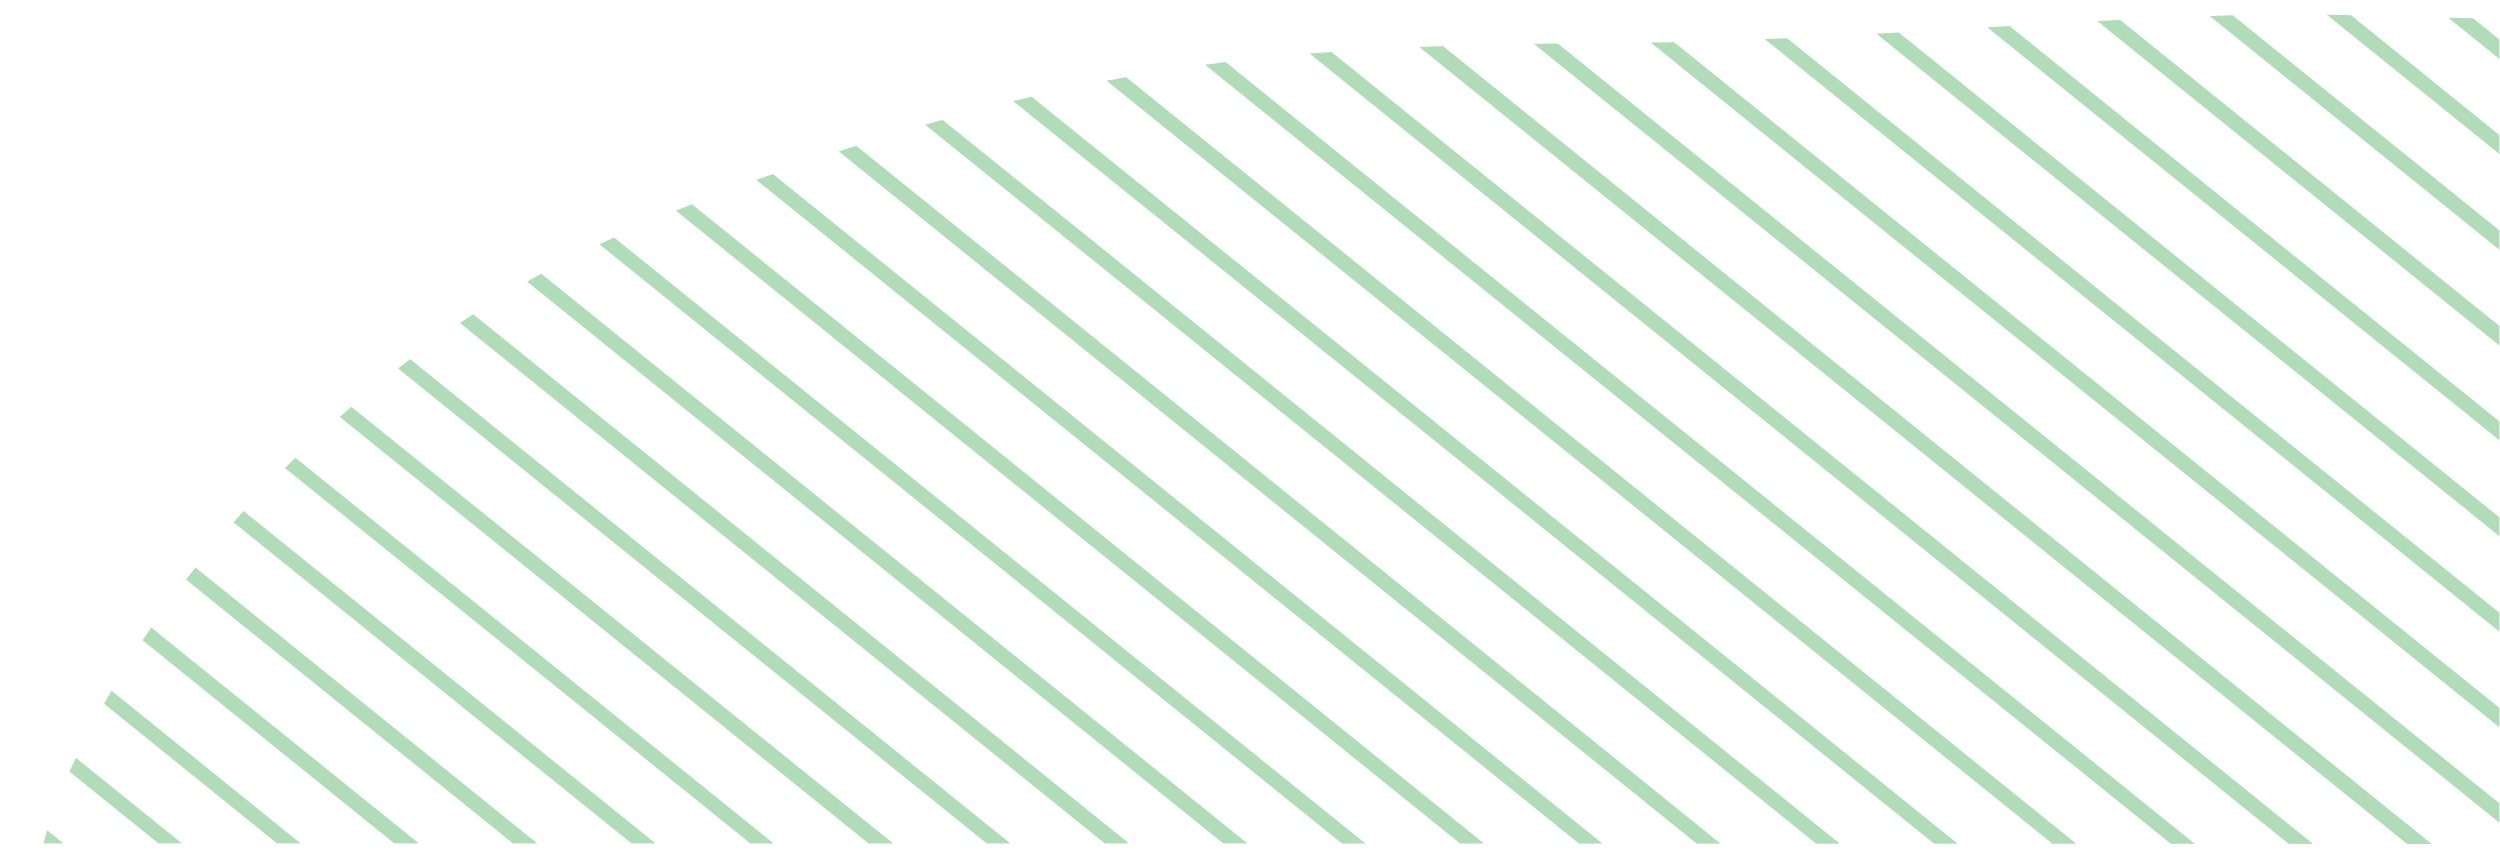 <?xml version="1.0" encoding="utf-8"?>
<!-- Generator: Adobe Illustrator 24.2.1, SVG Export Plug-In . SVG Version: 6.00 Build 0)  -->
<svg version="1.1" id="Layer_1" xmlns="http://www.w3.org/2000/svg" xmlns:xlink="http://www.w3.org/1999/xlink" x="0px" y="0px"
	 viewBox="0 0 422.1 145" style="enable-background:new 0 0 422.1 145;" xml:space="preserve">
<style type="text/css">
	.st0{fill:#61BB71;}
	.st1{opacity:0.5;clip-path:url(#SVGID_2_);}
	.st2{opacity:0.5;}
	.st3{clip-path:url(#PhBxqe_5_);fill:#FFFFFF;}
	.st4{fill:#081E29;}
	.st5{fill:#FFFFFF;}
	.st6{clip-path:url(#SVGID_4_);}
	.st7{fill:#E6E6E6;}
	.st8{fill:none;stroke:#E6E6E6;stroke-miterlimit:10;}
	.st9{fill:#F2F2F2;}
	.st10{clip-path:url(#SVGID_6_);}
	.st11{fill:#DAFFCE;}
	.st12{fill:#F2F2F2;stroke:#000000;stroke-miterlimit:10;}
	.st13{fill:#FFFFFF;stroke:#000000;stroke-miterlimit:10;}
	.st14{fill:none;stroke:#000000;stroke-miterlimit:10;}
	.st15{fill:none;stroke:#61BB71;stroke-width:5;stroke-miterlimit:10;}
	.st16{fill:#FFFFFF;stroke:#61BB71;stroke-width:5;stroke-miterlimit:10;}
	.st17{clip-path:url(#SVGID_8_);}
	.st18{clip-path:url(#PhBxqe_6_);fill:#E6E6E6;}
	.st19{clip-path:url(#SVGID_10_);}
	.st20{clip-path:url(#SVGID_12_);}
	.st21{clip-path:url(#SVGID_14_);}
	.st22{opacity:0.5;clip-path:url(#SVGID_16_);}
	.st23{clip-path:url(#PhBxqe_7_);fill:#FFFFFF;}
	.st24{clip-path:url(#SVGID_20_);}
	.st25{clip-path:url(#SVGID_22_);}
	.st26{clip-path:url(#SVGID_24_);}
	.st27{opacity:0.5;clip-path:url(#SVGID_26_);}
	.st28{clip-path:url(#PhBxqe_8_);fill:#FFFFFF;}
	.st29{fill:#606060;}
	.st30{clip-path:url(#SVGID_30_);}
	.st31{clip-path:url(#SVGID_32_);}
	.st32{clip-path:url(#SVGID_34_);}
	.st33{clip-path:url(#SVGID_36_);}
</style>
<g class="st2">
	<defs>
		<path id="SVGID_35_" class="st2" d="M422,3.2c-15.3-0.3-30.7-1.1-46-0.6c-22.3,0.7-44.6,2.4-66.9,3.5c-10.5,0.5-21.1,1-31.6,1.1
			c-27.5,0.2-54.9,0.5-82.1,4.9c-23.9,3.9-47,10.7-69.7,19c-19.6,7.2-38.5,15.8-55.1,28.5c-26.5,20.1-47.9,44.5-61,75.5
			c-1,2.3-1.5,4.9-2.3,7.3c136.8,0,273.5,0,410.3,0.1c3.6,0,4.4-0.8,4.4-4.4C422,93.1,422,48.2,422,3.2z"/>
	</defs>
	<clipPath id="SVGID_2_">
		<use xlink:href="#SVGID_35_"  style="overflow:visible;"/>
	</clipPath>
	<g id="LVCgAj_9_" style="clip-path:url(#SVGID_2_);">
		<g>
			<g>
				<path class="st0" d="M509.1,205.4c-4.8-3.7-9.6-7.2-14.3-11C379,100.9,263.2,7.5,147.3-86C30-180.6-87.3-275.3-204.6-370
					c-0.9-0.7-1.7-1.7-2.5-2.5c-1.5,0-3,0-4.5,0c21,17,42,34,63,51C-69.8-257.8,9.1-194.2,87.9-130.6
					C223.6-21.1,359.3,88.3,495,197.8c4.7,3.8,9.4,7.5,14.1,11.2C509.1,207.8,509.1,206.6,509.1,205.4z"/>
				<path class="st0" d="M-212.5-356.4c1.9,1.4,3.8,2.7,5.6,4.1C-106-270.9-5-189.5,95.9-108C226-3.1,356,101.8,486.1,206.8
					c1.1,0.9,2.1,2,3.2,3c1.5,0,3,0,4.5,0c-28-22.7-56-45.3-84.1-68c-67-54.1-134.1-108.2-201.1-162.3
					c-32.1-25.9-64.3-51.7-96.3-77.6C4.6-184.9-102.9-271.8-210.5-358.6c-0.6-0.5-1.3-1-2-1.5C-212.5-358.9-212.5-357.7-212.5-356.4
					z"/>
				<path class="st0" d="M-191.8-372.5C-127.2-320.3-62.6-268.2,2-216.1c45,36.4,90.1,72.7,135.2,109C207.8-50,278.5,7,349.1,64
					c51.7,41.7,103.5,83.5,155.3,125.2c1.4,1.2,3.2,2.1,4.8,3.1c0-1,0-1.9,0-2.9c-9.7-7.7-19.6-15.4-29.2-23.1
					c-96.1-77.5-192.2-155-288.2-232.5C92.2-146.5-7.2-226.7-106.6-306.9c-25.3-20.4-50.6-40.8-75.9-61.2c-1.7-1.4-3.2-2.9-4.8-4.3
					C-188.8-372.5-190.3-372.5-191.8-372.5z"/>
				<path class="st0" d="M473,209.8c-1.2-1.2-2.2-2.5-3.5-3.6C352.8,112,236,17.8,119.2-76.4C9.8-164.7-99.6-253-209.1-341.2
					c-1-0.8-2.3-1.4-3.5-2.1c0,1,0,1.9,0,2.9c14.4,11.5,28.9,23,43.2,34.5C-85.4-238.3-1.5-170.6,82.3-103
					C190.7-15.5,299.1,72,407.5,159.5c19.7,15.9,39.3,31.7,59,47.6c1.1,0.8,2,1.8,3,2.7C470.6,209.8,471.8,209.8,473,209.8z"/>
				<path class="st0" d="M509.1,124.6c-1.2-0.7-2.5-1.3-3.5-2.1C425.3,57.7,345-7.1,264.7-71.9c-66-53.2-131.9-106.5-197.9-159.7
					c-57.1-46-114.1-92.1-171.1-138.1c-1-0.8-1.7-1.8-2.6-2.8c-1.5,0-3,0-4.5,0c11.4,9.3,22.7,18.7,34.1,27.9
					C11.3-273,100-201.4,188.7-129.9C294.2-44.8,399.6,40.3,505.1,125.4c1.3,1,2.7,1.9,4,2.9C509.1,127,509.1,125.8,509.1,124.6z"/>
				<path class="st0" d="M-212.5-275.7c2.6,1.9,5.4,3.7,7.9,5.8C-135.4-214.1-66.2-158.3,3-102.5c103,83.1,206,166.1,308.9,249.2
					c25,20.2,49.9,40.3,74.9,60.5c0.9,0.7,1.6,1.7,2.4,2.5c1.5,0,3,0,4.5,0c-16.1-13.1-32.1-26.2-48.3-39.2
					c-51.8-41.8-103.7-83.7-155.5-125.5C135.3,1.1,80.8-42.8,26.2-86.8c-49.1-39.6-98.1-79.2-147.2-118.8
					c-29.6-23.9-59.3-47.8-88.9-71.7c-0.8-0.7-1.8-1.3-2.7-1.9C-212.5-278.1-212.5-276.9-212.5-275.7z"/>
				<path class="st0" d="M509.1,108.6c-7.3-5.7-14.7-11.3-21.9-17.1C439.6,53.1,392,14.7,344.4-23.7c-27.3-22-54.6-44.1-81.8-66.1
					c-43.9-35.4-87.7-70.8-131.6-106.1C62.5-251.2-6.1-306.4-74.6-361.7c-4.3-3.5-8.4-7.2-12.6-10.8c-1.5,0-3,0-4.5,0
					c18.1,14.7,36.2,29.4,54.4,44.1c94.1,76,188.3,151.9,282.4,227.8C332.2-30.3,419.3,40,506.4,110.3c0.8,0.7,1.8,1.3,2.7,1.9
					C509.1,111,509.1,109.8,509.1,108.6z"/>
				<path class="st0" d="M-212.5-259.6c7.1,5.5,14.3,11,21.3,16.6c62.5,50.4,125,100.8,187.4,151.2C60.1-40.2,124.1,11.4,188,63
					c59.5,48,119,96,178.5,144c1,0.8,1.9,1.8,2.8,2.8c1.5,0,3,0,4.5,0c-24.4-19.7-48.8-39.5-73.2-59.2
					C239,100.8,177.4,51.1,115.8,1.4C11.5-82.7-92.8-166.9-197.1-251c-5.1-4.1-10.3-8.2-15.4-12.3
					C-212.5-262.1-212.5-260.9-212.5-259.6z"/>
				<path class="st0" d="M509.1,92.6c-6.9-5.4-13.8-10.7-20.6-16.1C415.1,17.2,341.7-42,268.3-101.3c-59-47.6-118-95.1-176.9-142.7
					C38.8-286.3-13.6-328.6-66.1-371c-0.5-0.4-0.8-1-1.2-1.4c-1.5,0-3,0-4.5,0c31.3,25.3,62.6,50.6,94,75.9
					c78.2,63.1,156.4,126.2,234.7,189.3c83,67,166,133.9,249,200.9c1.1,0.9,2.2,1.7,3.3,2.5C509.1,95,509.1,93.8,509.1,92.6z"/>
				<path class="st0" d="M-212.5-291.7c1.3,0.8,2.7,1.4,3.8,2.3C-133-228.2-57.2-167.1,18.5-106C91.8-46.8,165.1,12.3,238.5,71.4
					c56.1,45.3,112.2,90.5,168.3,135.8c0.9,0.7,1.5,1.7,2.2,2.5c1.5,0,3,0,4.5,0c-10.9-8.9-21.7-17.8-32.6-26.6
					C269.8,93.4,158.6,3.8,47.4-85.9c-85.7-69.2-171.5-138.4-257.2-207.5c-0.8-0.7-1.8-1.2-2.7-1.9
					C-212.5-294.1-212.5-292.9-212.5-291.7z"/>
				<path class="st0" d="M354,209.8c-46.2-37.3-92.4-74.6-138.6-111.9C151.5,46.3,87.6-5.2,23.8-56.7
					c-78.7-63.5-157.5-127-236.3-190.5c0,1.2,0,2.4,0,3.6c9.5,7.5,19.1,15,28.6,22.6C-68.9-128.2,46.1-35.4,161.2,57.4
					c62.2,50.2,124.5,100.4,186.7,150.7c0.6,0.5,1.1,1.1,1.6,1.7C351,209.8,352.5,209.8,354,209.8z"/>
				<path class="st0" d="M-52-372.5c73,58.9,146,117.8,219,176.7C259.7-121,352.3-46.2,445,28.5c21.4,17.2,42.7,34.4,64.1,51.7
					c0-1.2,0-2.4,0-3.6c-10.3-8.1-20.6-16.2-30.8-24.5C370.6-34.8,262.9-121.7,155.2-208.5c-67-54.1-134-108.1-201.1-162.2
					c-0.6-0.5-1.1-1.1-1.6-1.7C-49-372.5-50.5-372.5-52-372.5z"/>
				<path class="st0" d="M509.1,173.4c-10.5-8.3-21-16.6-31.4-25C417.9,100.1,358,51.9,298.2,3.6C266.5-22,234.8-47.7,203-73.3
					C108.3-149.8,13.5-226.2-81.2-302.6c-27.7-22.4-55.5-44.7-83.2-67.1c-1.1-0.9-2-1.8-3-2.7c-1.2,0-2.4,0-3.6,0
					c4.5,3.9,8.9,7.8,13.5,11.5C-49.3-273.6,59-186.2,167.2-98.9C280.1-7.8,393,83.3,506,174.4c0.9,0.7,2.1,1.3,3.1,1.9
					C509.1,175.3,509.1,174.3,509.1,173.4z"/>
				<path class="st0" d="M-212.5-324.4c15.8,12.6,31.6,25.3,47.3,37.9c74.4,60,148.8,120,223.2,180
					C187.6-1.8,317.2,102.7,446.9,207.3c1,0.8,1.8,1.6,2.7,2.4c1.2,0,2.4,0,3.6,0c-2.1-1.9-4-3.8-6.2-5.6
					C328.8,108.8,210.6,13.5,92.5-81.9c-100.4-81-200.8-162-301.3-243c-1.1-0.9-2.5-1.7-3.7-2.5
					C-212.5-326.4-212.5-325.4-212.5-324.4z"/>
				<path class="st0" d="M509.1,157.4c-17.4-13.9-34.8-27.8-52.1-41.8C372.6,47.5,288.3-20.6,203.9-88.7
					C87.3-182.7-29.2-276.8-145.8-370.8c-0.6-0.5-1.2-1.1-1.8-1.6c-1.2,0-2.4,0-3.6,0c8.6,7.1,17,14.3,25.7,21.3
					C-24.6-269.8,76.2-188.4,177-107.1C286.6-18.7,396.1,69.7,505.7,158c1,0.8,2.3,1.5,3.4,2.2C509.1,159.3,509.1,158.3,509.1,157.4
					z"/>
				<path class="st0" d="M509.1,140.6c-1.2-0.7-2.5-1.2-3.5-2C429.7,77.4,353.9,16.2,278-45.1c-75.7-61-151.3-122.1-227-183.1
					c-58.2-47-116.5-94-174.7-141c-1.2-1-2.1-2.2-3.2-3.3c-1.5,0-3,0-4.5,0c10.4,8.5,20.8,17.1,31.3,25.6
					C-21.3-283.2,57.6-219.6,136.4-156C252.8-62.1,369.2,31.8,485.7,125.7c7.7,6.2,15.6,12.4,23.4,18.5
					C509.1,143,509.1,141.8,509.1,140.6z"/>
				<path class="st0" d="M-212.5-308.4c23.5,18.9,47,37.8,70.5,56.8c63.2,51,126.5,102,189.7,153C174.4,3.6,301.2,105.9,427.9,208.1
					c0.6,0.5,1.2,1.1,1.8,1.6c1.2,0,2.4,0,3.6,0c-8.3-6.8-16.4-13.7-24.8-20.5C295.6,98.1,182.7,7,69.7-84.1
					c-92.4-74.6-184.8-149.1-277.3-223.7c-1.6-1.3-3.3-2.4-5-3.6C-212.5-310.3-212.5-309.4-212.5-308.4z"/>
				<path class="st0" d="M509.1,11.8c-1.6-1-3.3-2-4.7-3.2C348.1-117.4,191.8-243.5,35.5-369.7c-1-0.8-1.8-1.9-2.6-2.8
					c-1.5,0-3,0-4.5,0c15.2,12.4,30.4,24.8,45.7,37.1C217.9-219.2,361.9-103.1,505.8,13c1.1,0.8,2.2,1.6,3.3,2.4
					C509.1,14.2,509.1,13,509.1,11.8z"/>
				<path class="st0" d="M-212.5-227.6c12.4,9.9,24.8,19.7,37.1,29.6C-8.1-63.1,159.1,71.9,326.3,206.8c1.2,0.9,2.2,2,3.3,3
					c1.2,0,2.4,0,3.6,0c-4.3-3.7-8.4-7.5-12.8-11C213.3,112.3,106.2,25.9-0.9-60.5c-69.3-55.9-138.5-111.8-207.8-167.7
					c-1.1-0.9-2.5-1.6-3.8-2.4C-212.5-229.6-212.5-228.6-212.5-227.6z"/>
				<path class="st0" d="M-212.5-162.9c2.6,1.9,5.4,3.8,7.9,5.8C-54.7-36.2,95.2,84.8,245,205.7c1.6,1.3,2.9,2.7,4.3,4
					c1.5,0,3,0,4.5,0c-17.7-14.3-35.4-28.7-53.1-43C83.2,71.9-34.3-22.9-151.8-117.8c-19.4-15.7-38.9-31.4-58.3-47.1
					c-0.7-0.6-1.6-1.1-2.4-1.7C-212.5-165.3-212.5-164.1-212.5-162.9z"/>
				<path class="st0" d="M-212.5-178.9c1.2,0.7,2.4,1.3,3.4,2.1C-95-84.8,19,7.2,133,99.2c44.1,35.6,88.2,71.2,132.3,106.8
					c1.4,1.2,2.6,2.5,3.9,3.8c1.5,0,3,0,4.5,0c-13.4-10.9-26.8-21.9-40.2-32.8C91,62-51.4-52.9-193.9-167.8
					c-6.2-5-12.4-9.8-18.7-14.7C-212.5-181.3-212.5-180.1-212.5-178.9z"/>
				<path class="st0" d="M-212.5-146.8c7.2,5.6,14.5,11.2,21.6,16.9C-51.7-17.6,87.5,94.7,226.7,207c1,0.8,1.9,1.8,2.8,2.7
					c1.5,0,3,0,4.5,0c-25.7-20.8-51.3-41.6-77-62.3C87.7,91.6,18.4,35.7-50.9-20.2c-53.3-43-106.7-86.1-160-129.1
					c-0.5-0.4-1.1-0.8-1.7-1.2C-212.5-149.3-212.5-148.1-212.5-146.8z"/>
				<path class="st0" d="M509.1,60.6c-13.9-11.1-27.8-22.1-41.6-33.3C398.2-28.6,329-84.5,259.7-140.4
					c-63.5-51.3-127.1-102.5-190.6-153.8c-31.2-25.2-62.5-50.4-93.7-75.6c-1.1-0.8-2-1.8-3-2.7c-1.2,0-2.4,0-3.6,0
					c0.9,0.9,1.7,1.9,2.7,2.8c167.3,135,334.7,270,502,405c10.7,8.7,21.4,17.3,32.2,26c1,0.8,2.3,1.5,3.4,2.2
					C509.1,62.5,509.1,61.5,509.1,60.6z"/>
				<path class="st0" d="M214.1,209.8c-54.7-44.2-109.5-88.4-164.2-132.5C-33.3,10.1-116.5-57.1-199.7-124.2
					c-4.3-3.4-8.5-6.8-12.8-10.3c0,1.2,0,2.4,0,3.6c12.1,9.6,24.2,19.1,36.2,28.8C-51.8-1.6,72.7,98.9,197.2,199.3
					c4.2,3.4,8.3,7,12.5,10.4C211.1,209.8,212.6,209.8,214.1,209.8z"/>
				<path class="st0" d="M-212.5-211.6c21.2,17,42.4,34,63.6,51.1C-67.7-95,13.5-29.5,94.7,36c71,57.3,142,114.6,213,171.9
					c0.7,0.6,1.4,1.2,2.1,1.9c1.2,0,2.4,0,3.6,0c-5.6-4.7-11.1-9.5-16.8-14.1c-76-61.3-152-122.6-228-183.9
					C0.3-43.4-68-98.5-136.4-153.7c-24.4-19.7-48.9-39.4-73.3-59.2c-0.8-0.7-1.9-1.1-2.8-1.7C-212.5-213.6-212.5-212.6-212.5-211.6z
					"/>
				<path class="st0" d="M-212.5-195.6c30.8,24.8,61.7,49.7,92.5,74.5C-5.9-29,108.3,63.1,222.5,155.3c21.3,17.2,42.7,34.4,64,51.7
					c1,0.8,1.7,1.9,2.5,2.8c1.5,0,3,0,4.5,0c-2.6-2.3-5.2-4.6-7.9-6.9C129.5,77-26.6-49-182.7-174.9c-8.8-7.1-17.6-14.2-26.5-21.3
					c-1-0.8-2.3-1.5-3.4-2.3C-212.5-197.5-212.5-196.6-212.5-195.6z"/>
				<path class="st0" d="M509.1,44.6c-20.9-16.8-41.7-33.5-62.6-50.3C296.8-126.6,147-247.4-2.8-368.3c-1.7-1.4-3.3-2.8-5-4.2
					c-1.2,0-2.4,0-3.6,0c5.2,4.4,10.3,8.8,15.5,13.1C152.2-240,300.3-120.5,448.3-1.1c19.1,15.4,38.2,30.9,57.4,46.3
					c1,0.8,2.3,1.5,3.4,2.3C509.1,46.5,509.1,45.5,509.1,44.6z"/>
				<path class="st0" d="M509.1,27.8c-1.5-0.9-3.1-1.7-4.4-2.8C394.1-64.2,283.5-153.4,172.9-242.6
					c-53.6-43.3-107.2-86.6-160.9-129.9c-1.2,0-2.4,0-3.6,0c11.3,9.2,22.5,18.5,33.8,27.7c76.4,61.6,152.8,123.3,229.2,184.9
					c78,62.9,156,125.8,234,188.7c1.2,0.9,2.5,1.7,3.7,2.6C509.1,30.2,509.1,29,509.1,27.8z"/>
				<path class="st0" d="M-212.5-66.1c2.9,2.1,5.9,4,8.6,6.2c97.5,78.6,195,157.3,292.4,236c12.7,10.3,25.5,20.6,38.2,30.9
					c1,0.8,1.8,1.8,2.7,2.8c1.5,0,3,0,4.5,0c-13.4-10.9-26.8-21.9-40.3-32.8C6.1,106.3-81.5,35.7-169-34.9
					c-14.4-11.6-29-23.2-43.5-34.8C-212.5-68.5-212.5-67.3-212.5-66.1z"/>
				<path class="st0" d="M-212.5-114.8c12.9,10.3,25.9,20.6,38.7,31c120,96.8,240,193.6,360,290.4c1.3,1,2.4,2.1,3.6,3.2
					c1.2,0,2.4,0,3.6,0c-4.6-3.9-9.1-8-13.8-11.8C77.1,115.3-25.4,32.6-127.8-50c-27.2-21.9-54.3-43.9-81.5-65.8
					c-0.9-0.7-2.1-1.3-3.1-1.9C-212.5-116.8-212.5-115.8-212.5-114.8z"/>
				<path class="st0" d="M-212.5-50.1c7.3,5.7,14.7,11.3,21.9,17.1c40.2,32.4,80.3,64.8,120.5,97.2C-28.3,98,13.6,131.8,55.5,165.6
					c17.2,13.9,34.4,27.8,51.6,41.7c0.9,0.7,1.6,1.7,2.4,2.5c1.5,0,3,0,4.5,0c-21.7-17.6-43.5-35.2-65.2-52.8
					C-0.1,117.5-49.1,78-98,38.5c-37.3-30.1-74.6-60.1-111.9-90.2c-0.8-0.7-1.8-1.3-2.7-2C-212.5-52.5-212.5-51.3-212.5-50.1z"/>
				<path class="st0" d="M-212.5-82.1c1.4,0.9,2.9,1.6,4.1,2.6c85.5,69,171,138,256.5,207c32.3,26.1,64.6,52.1,96.9,78.2
					c1.5,1.2,2.8,2.7,4.2,4.1c1.5,0,3,0,4.5,0c-1.2-1.1-2.3-2.2-3.5-3.3C30.3,109.8-89.6,13.1-209.5-83.6c-0.9-0.8-2-1.4-3.1-2.1
					C-212.5-84.5-212.5-83.3-212.5-82.1z"/>
				<path class="st0" d="M-212.5-98.8c22.3,18,44.7,35.9,67,53.9C-81.2,6.9-16.9,58.8,47.3,110.7c40.5,32.7,81,65.3,121.5,98
					c0.4,0.3,0.8,0.7,1.1,1.1c1.2,0,2.4,0,3.6,0c-4.1-3.5-8.1-7.1-12.3-10.5C51,110.3-59.3,21.3-169.6-67.6
					c-13.4-10.8-26.8-21.6-40.2-32.4c-0.8-0.7-1.8-1.2-2.8-1.7C-212.5-100.8-212.5-99.8-212.5-98.8z"/>
				<path class="st0" d="M-212.5-34c7.3,5.7,14.7,11.4,21.9,17.2c91.1,73.5,182.3,147,273.4,220.5c2.4,1.9,4.6,4.1,6.9,6.1
					c1.5,0,3,0,4.5,0C44,169.3-6.1,128.8-56.3,88.3c-52.1-42-104.2-84-156.3-126C-212.5-36.5-212.5-35.3-212.5-34z"/>
				<path class="st0" d="M-212.5-18c10.3,8.2,20.6,16.3,30.8,24.5c83,66.9,166,133.9,248.9,200.9c0.9,0.8,1.7,1.6,2.6,2.4
					c1.5,0,3,0,4.5,0C-20,133.6-114.4,57.5-208.7-18.6c-1.1-0.9-2.5-1.6-3.8-2.4C-212.5-20-212.5-19-212.5-18z"/>
				<path class="st0" d="M-212.5-2c19.2,15.4,38.4,30.7,57.5,46.1C-87.6,98.5-20.2,152.9,47.3,207.4c0.9,0.8,1.8,1.6,2.7,2.4
					c1.2,0,2.4,0,3.6,0c-0.9-0.9-1.7-1.9-2.7-2.8C-35.9,137-122.6,67-209.4-3c-0.9-0.7-2.1-1.3-3.1-1.9C-212.5-4-212.5-3-212.5-2z"
					/>
				<path class="st0" d="M-212.5,30.7c0.8,0.4,1.8,0.8,2.5,1.3C-137.4,90.6-64.8,149.2,7.7,207.8c0.7,0.6,1.1,1.3,1.7,2
					c1.5,0,3,0,4.5,0c-10.5-8.6-21-17.3-31.6-25.9C-81.3,132.6-144.9,81.3-208.5,29.9c-1.3-1-2.7-1.9-4-2.9
					C-212.5,28.3-212.5,29.5-212.5,30.7z"/>
				<path class="st0" d="M-212.5,14c28.4,22.9,56.8,45.7,85.2,68.6c51.7,41.7,103.3,83.4,155,125c0.8,0.7,1.7,1.4,2.5,2.1
					c1.2,0,2.4,0,3.6,0c-2.9-2.5-5.8-5.2-8.9-7.6c-78.1-63-156.2-126-234.3-189c-0.9-0.7-2-1.3-3.1-2C-212.5,12-212.5,13-212.5,14z"
					/>
			</g>
		</g>
	</g>
</g>
</svg>

